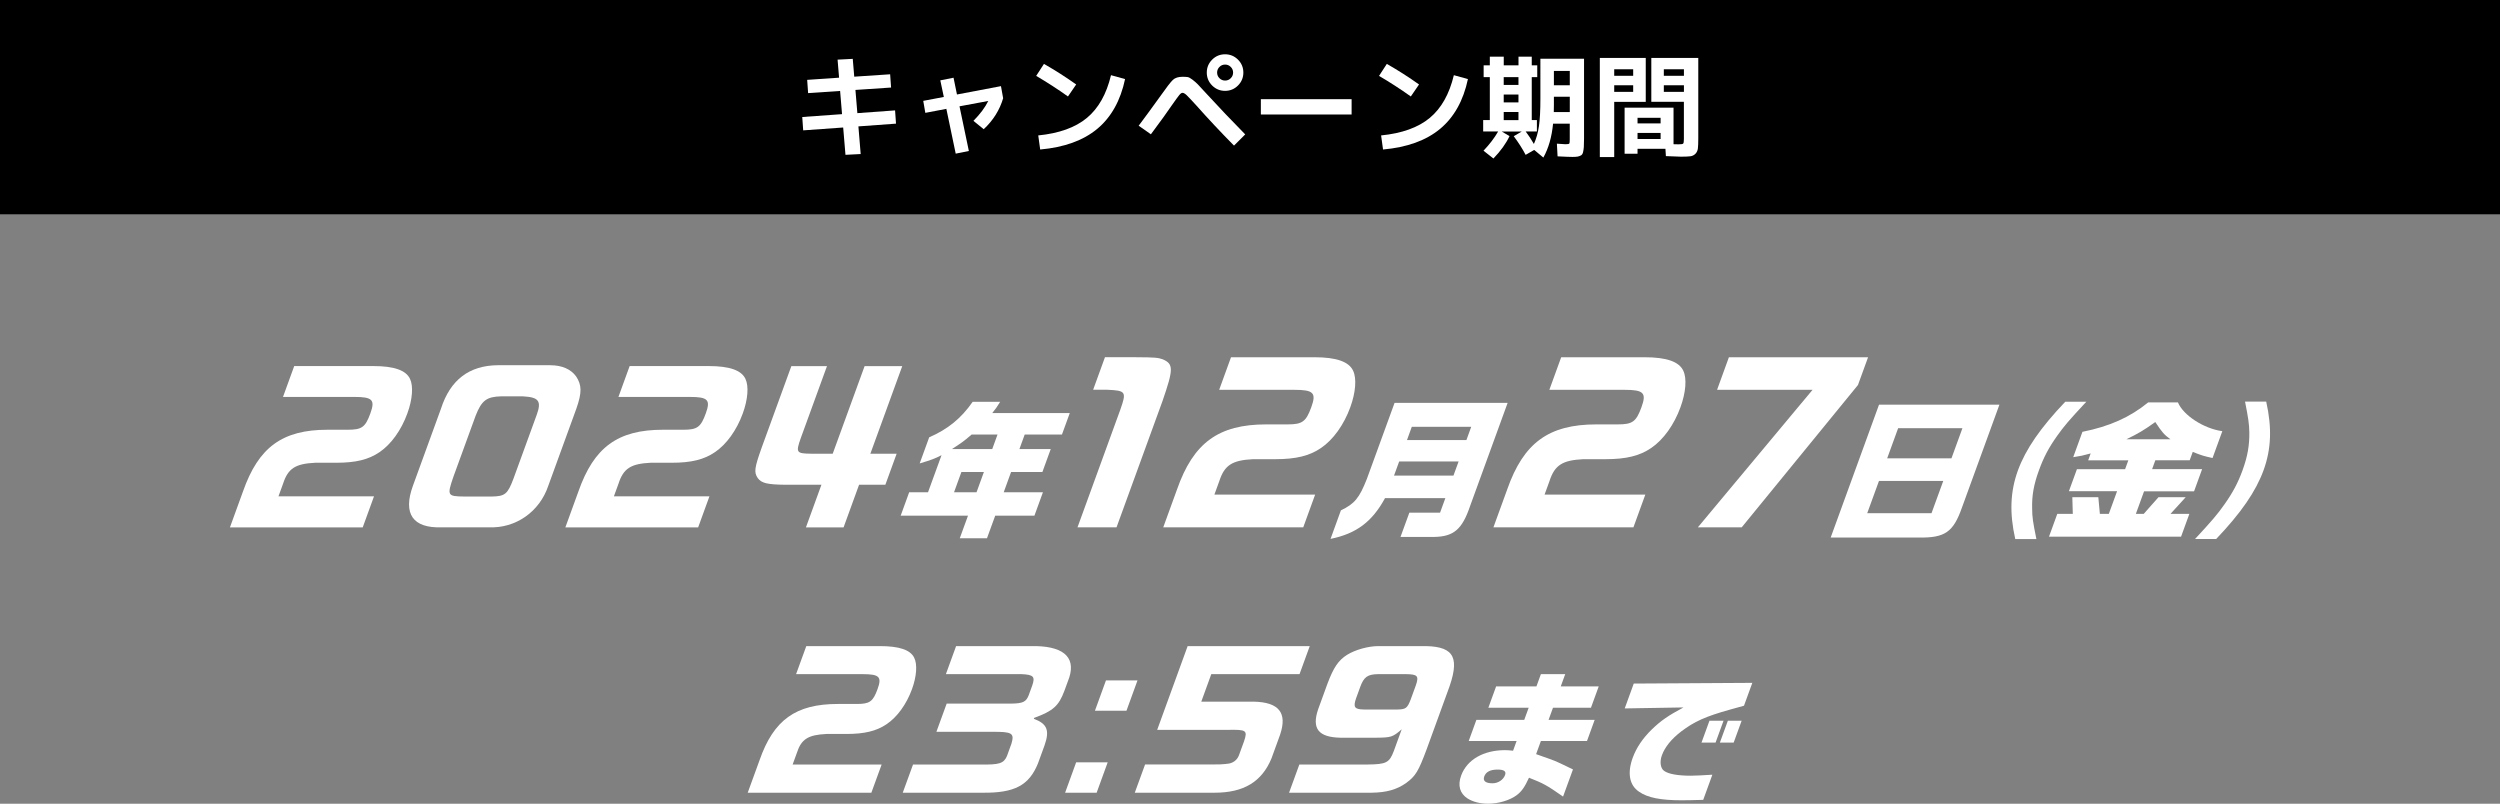 <?xml version="1.0" encoding="UTF-8"?>
<svg id="_レイヤー_1" data-name="レイヤー_1" xmlns="http://www.w3.org/2000/svg" viewBox="0 0 700 225.04">
  <rect x="0" y="0" width="700" height="225.04" fill="#808080" stroke="none"/>
  <defs>
    <style>
      .cls-1 {
        fill: #fff;
      }
    </style>
  </defs>
  <g>
    <g>
      <path class="cls-1" d="M82.38,102.5h22.18c5.74,0,9.11,1.16,10.24,3.58.99,2.04.68,5.78-.74,9.68-1.7,4.68-4.54,8.64-7.79,10.84-3.05,2.09-6.66,2.97-12.06,2.97h-5.96c-5.56.28-7.6,1.6-8.98,5.83l-1.3,3.58h26.75l-3.16,8.69h-37.18l3.66-10.07c4.34-12.38,11.02-17.27,23.68-17.27h5.69c3.9,0,4.89-.71,6.29-4.57,1.38-3.8.62-4.62-4.51-4.62h-19.95l3.14-8.64Z"/>
      <path class="cls-1" d="M154.15,102.27c3.18,0,5.68,1.1,7.13,3.08,1.66,2.48,1.68,4.57.08,9.13l-7.83,21.51c-2.44,7.32-9.16,11.99-16.67,11.66h-13.21c-8.07.28-10.88-3.8-8.04-11.61l7.87-21.62c2.61-8.09,7.92-12.1,15.96-12.16h14.71ZM140.34,110.97c-4.11.11-5.49,1.16-7.17,5.45l-6.21,17.05c-1.83,5.34-1.72,5.5,3.11,5.56h7.53c3.81-.05,4.53-.66,6.15-4.95l6.53-17.93c1.4-3.85.58-4.95-3.86-5.17h-6.08Z"/>
      <path class="cls-1" d="M176.3,102.5h22.18c5.74,0,9.11,1.16,10.24,3.58.99,2.04.68,5.78-.74,9.68-1.7,4.68-4.54,8.64-7.79,10.84-3.05,2.09-6.66,2.97-12.06,2.97h-5.96c-5.56.28-7.6,1.6-8.98,5.83l-1.3,3.58h26.75l-3.16,8.69h-37.18l3.66-10.07c4.34-12.38,11.02-17.27,23.68-17.27h5.69c3.9,0,4.89-.71,6.29-4.57,1.38-3.8.62-4.62-4.51-4.62h-19.95l3.14-8.64Z"/>
      <path class="cls-1" d="M231.56,102.5l-7.35,20.19c-1.43,4.07-1.23,4.29,2.93,4.35h6.02l8.93-24.53h10.54l-8.93,24.53h7.36l-3.16,8.69h-7.36l-4.34,11.94h-10.54l4.34-11.94h-10.26c-4.88-.06-6.53-.44-7.57-1.87-1.09-1.6-.93-2.81,1.08-8.47l8.33-22.88h9.98Z"/>
      <path class="cls-1" d="M259.85,137.82l3.78-10.37c-1.88.97-2.77,1.3-6.12,2.31l2.66-7.31c5.21-2.27,8.95-5.29,12.18-9.95h7.7c-.93,1.51-1.09,1.72-2.21,3.15h21.7l-2.19,6.01h-10.43l-1.48,4.07h8.77l-2.34,6.43h-8.77l-2.06,5.67h10.98l-2.38,6.55h-10.98l-2.31,6.34h-7.62l2.31-6.34h-18.85l2.38-6.55h5.28ZM277.83,125.73l1.48-4.07h-7.24c-2.41,2.06-2.8,2.31-5.52,4.07h11.28ZM275.49,132.16h-6.3l-2.06,5.67h6.3l2.06-5.67Z"/>
      <path class="cls-1" d="M318.15,100.03c5.05,0,6.19.12,7.43.58,3.04,1.33,3,2.73-.05,11.6l-12.9,35.44h-10.93l11.97-32.89c1.8-5.1,1.61-5.39-3.65-5.63h-3.94l3.31-9.11h8.76Z"/>
      <path class="cls-1" d="M344.69,100.03h23.39c6.05,0,9.61,1.22,10.79,3.77,1.04,2.15.72,6.09-.78,10.21-1.79,4.93-4.78,9.11-8.21,11.43-3.21,2.2-7.02,3.13-12.72,3.13h-6.29c-5.87.29-8.02,1.68-9.47,6.15l-1.37,3.77h28.21l-3.33,9.16h-39.2l3.86-10.61c4.57-13.05,11.62-18.21,24.97-18.21h5.99c4.12,0,5.15-.75,6.63-4.81,1.46-4,.66-4.87-4.75-4.87h-21.04l3.31-9.11Z"/>
      <path class="cls-1" d="M375.43,142.91c3.86-1.85,5.17-3.44,7.28-8.78l7.77-21.33h31.66l-10.5,28.85c-2.21,6.55-4.58,8.61-10.1,8.69h-9.4l2.48-6.8h8.6l1.48-4.07h-16.89c-3.61,6.64-8.05,9.95-15.26,11.42l2.9-7.98ZM406.97,133.16l1.44-3.95h-16.64l-1.44,3.95h16.64ZM410.6,123.21l1.34-3.7h-16.64l-1.34,3.7h16.64Z"/>
      <path class="cls-1" d="M437.14,100.03h23.39c6.05,0,9.61,1.22,10.79,3.77,1.04,2.15.72,6.09-.78,10.21-1.79,4.93-4.78,9.11-8.21,11.43-3.21,2.2-7.02,3.13-12.72,3.13h-6.29c-5.87.29-8.02,1.68-9.47,6.15l-1.37,3.77h28.21l-3.33,9.16h-39.2l3.86-10.61c4.57-13.05,11.62-18.21,24.97-18.21h5.99c4.12,0,5.15-.75,6.63-4.81,1.46-4,.66-4.87-4.75-4.87h-21.04l3.31-9.11Z"/>
      <path class="cls-1" d="M484.09,100.03h38.97l-2.83,7.77-32.55,39.85h-12.28l32.12-38.51h-26.74l3.31-9.11Z"/>
      <path class="cls-1" d="M559.84,113.3l-10.49,28.81c-2.42,6.89-4.76,8.53-12.16,8.4h-24.6l13.54-37.21h33.71ZM540.82,143.7l3.29-9.03h-18l-3.29,9.03h18ZM546.41,128.33l3.07-8.44h-18l-3.07,8.44h18Z"/>
      <path class="cls-1" d="M584.19,112.46c-4.96,5.33-6.29,6.89-8.22,9.62-2.36,3.32-3.76,6.01-5.07,9.62-1.44,3.95-2,7.01-1.9,10.71,0,2.31.21,3.74,1.19,8.53h-5.92c-1.64-7.31-1.41-13.31.75-19.23,2.16-5.92,6.3-11.93,13.26-19.23h5.92Z"/>
      <path class="cls-1" d="M609.82,112.67c1.49,3.61,7.24,7.35,12.43,8.06l-2.74,7.52c-2.59-.59-3.02-.71-5.54-1.72l-.86,2.35h-9.62l-.9,2.48h14l-2.26,6.22h-14l-2.29,6.3h2.21l4.12-4.66h7.62l-4.25,4.66h5.28l-2.32,6.38h-36.98l2.32-6.38h4.34l-.13-4.66h7.28l.43,4.66h2.51l2.31-6.34h-13.49l2.25-6.17h13.49l.9-2.48h-11.24l.7-1.93c-2.31.63-2.69.71-4.89,1.05l2.58-7.1c7.57-1.51,13.31-4.07,18.4-8.23h8.34ZM607.72,123c-1.78-1.3-2.35-1.97-4.24-4.83-3.22,2.31-4.79,3.23-8.1,4.83h12.34Z"/>
      <path class="cls-1" d="M634.54,112.46c1.64,7.31,1.41,13.31-.75,19.23-2.16,5.92-6.3,11.93-13.26,19.23h-5.92c4.83-5.21,6.25-6.89,8.18-9.62,2.34-3.28,3.82-6.05,5.12-9.62,1.42-3.91,1.96-7.01,1.9-10.71-.05-2.31-.27-3.82-1.2-8.53h5.92Z"/>
    </g>
    <g>
      <path class="cls-1" d="M225.75,180.91h20.66c5.35,0,8.5,1.05,9.56,3.25.94,1.85.68,5.25-.61,8.8-1.55,4.25-4.15,7.85-7.17,9.85-2.82,1.9-6.17,2.7-11.21,2.7h-5.55c-5.18.25-7.07,1.45-8.31,5.3l-1.18,3.25h24.92l-2.88,7.9h-34.62l3.33-9.15c3.94-11.25,10.13-15.7,21.91-15.7h5.29c3.63,0,4.54-.65,5.82-4.15,1.26-3.45.54-4.2-4.23-4.2h-18.58l2.86-7.85Z"/>
      <path class="cls-1" d="M288.52,180.91c8.9-.2,12.77,2.85,10.87,8.8l-1.37,3.75c-1.58,4.2-3.13,5.6-8.46,7.55l-.09.25c3.75,1.4,4.48,3.25,3,7.45l-1.84,5.05c-2.5,6.15-6.55,8.3-15.49,8.2h-22.37l2.88-7.9h18.95c5.21.1,6.44-.3,7.34-2.35l1.27-3.5c.87-2.95.18-3.35-5.5-3.3h-15.52l2.88-7.9h18.06c3.29-.05,4.16-.45,4.91-2.35l1-2.75c.84-2.45.36-3-3.01-3.15h-21.18l2.86-7.85h20.82Z"/>
      <path class="cls-1" d="M310.15,213.46l-3.09,8.5h-8.83l3.09-8.5h8.83ZM309.68,190.51h8.82l-3.09,8.5h-8.83l3.09-8.5Z"/>
      <path class="cls-1" d="M332.52,180.91h34.21l-2.86,7.85h-24.71l-2.8,7.7h14.64c7.16.15,9.5,3.15,7.41,9.3l-2.4,6.6c-2.7,6.55-7.8,9.6-15.9,9.6h-22.37l2.88-7.9h18.38c2.65,0,3.39-.05,4.26-.15l.23-.05h.16c1.49-.1,2.75-1,3.26-2.4l1.44-3.95c.99-3,.66-3.25-4.46-3.15h-19.88l8.53-23.45Z"/>
      <path class="cls-1" d="M363.82,214.06h19.21c5.11-.05,6-.5,7.23-3.75l2.22-6.1c-2.57,2.2-2.91,2.3-7.19,2.35h-10.02c-6.12-.15-8-2.55-6.21-7.9l2.62-7.2c1.73-4.6,3.06-6.55,5.49-8.1,2.34-1.45,5.98-2.45,8.78-2.45h13.39c8.03.2,9.54,3.45,5.98,12.8l-5.84,16.05c-2.33,6.25-3.09,7.5-5.72,9.45-2.66,1.9-5.6,2.7-9.72,2.75h-23.1l2.88-7.9ZM379.69,195.56c-.84,2.45-.43,3.05,2.14,3.1h9.55c2.25-.05,2.69-.4,3.61-2.8l1.44-3.95c.91-2.65.5-3.1-2.69-3.15h-7.94c-2.87.05-3.92.8-4.93,3.55l-1.18,3.25Z"/>
      <path class="cls-1" d="M413.38,201.56h13.41l1.24-3.4h-11.29l2.17-5.96h11.29l1.25-3.44h6.81l-1.25,3.44h10.63l-2.17,5.96h-10.63l-1.24,3.4h12.91l-2.15,5.92h-12.91l-1.34,3.68c3.8,1.32,4.48,1.6,5.32,1.92,1.04.44,1.43.64,5,2.36l-2.77,7.6c-4.63-3.24-5.51-3.68-9.54-5.28-1.21,2.64-2.08,3.88-3.49,4.92-1.88,1.4-5.09,2.36-7.96,2.36-2.24,0-4.25-.52-5.77-1.48-2.15-1.4-2.79-3.64-1.78-6.4,1.62-4.44,6.25-7.12,12.31-7.12.62,0,1.15.04,2.23.16l.99-2.72h-13.41l2.15-5.92ZM415.59,217.4c-.45,1.24.34,1.92,2.33,1.92,1.54,0,3.01-.96,3.5-2.32.38-1.04-.32-1.52-2.1-1.52-2.03,0-3.26.64-3.73,1.92Z"/>
      <path class="cls-1" d="M457.44,191.4l33.21-.2-2.33,6.4c-1.38.36-2.63.72-3.88,1.08-6.89,1.92-10.07,3.36-13.74,6.16-2.71,2.08-4.52,4.32-5.37,6.64-.66,1.8-.41,3.64.61,4.36,1.22.88,3.78,1.36,7.52,1.36,1.25,0,3.49-.12,6-.28l-2.56,7.04c-2.52.08-4.74.12-6.06.12-5.85,0-9.5-.72-11.91-2.4-2.71-1.8-3.32-5.24-1.78-9.48,1.03-2.84,2.84-5.52,5.4-8,2.49-2.4,4.5-3.8,8.83-6.12l-16.46.28,2.53-6.96ZM478.65,201.8h3.94l-2.23,6.12h-3.94l2.23-6.12ZM487.66,201.8l-2.23,6.12h-3.86l2.23-6.12h3.86Z"/>
    </g>
  </g>
  <g>
    <rect width="700" height="60"/>
    <g>
      <path class="cls-1" d="M234.51,16.7l4.26-.22.42,4.99,10.05-.67.26,3.71-9.98.67.54,6.5,10.56-.77.26,3.71-10.53.77.64,7.74-4.26.22-.64-7.65-11.2.8-.26-3.74,11.14-.8-.54-6.5-8.96.61-.26-3.71,8.93-.61-.42-5.06Z"/>
      <path class="cls-1" d="M263.28,22.5l3.71-.74.96,4.7,12.32-2.34.61,3.39c-.98,3.31-2.79,6.2-5.44,8.67l-2.88-2.34c1.88-1.9,3.26-3.75,4.16-5.57l-8.06,1.5,2.62,12.51-3.68.74-2.62-12.54-5.89,1.12-.58-3.36,5.76-1.09-.99-4.67Z"/>
      <path class="cls-1" d="M290.13,21.25l2.18-3.36c3.14,1.79,6.14,3.71,9.02,5.76l-2.3,3.36c-2.94-2.09-5.91-4.01-8.9-5.76ZM290.7,37.92c5.84-.58,10.39-2.21,13.63-4.9,3.24-2.69,5.49-6.68,6.75-11.97l3.94,1.09c-1.28,6.04-3.88,10.68-7.79,13.94-3.91,3.25-9.24,5.18-15.98,5.78l-.54-3.94Z"/>
      <path class="cls-1" d="M318.83,35.2c1.81-2.41,3.76-5.08,5.86-8,1.88-2.67,3.12-4.28,3.74-4.85.62-.57,1.5-.85,2.66-.85.64,0,1.12.03,1.46.08.33.05.78.3,1.36.74.58.44,1.08.89,1.52,1.34.44.46,1.29,1.37,2.54,2.74,3.31,3.61,6.87,7.35,10.69,11.23l-3.14,3.14c-3.75-3.8-7.27-7.55-10.56-11.26-1.34-1.47-2.25-2.43-2.7-2.86-.46-.44-.85-.66-1.17-.66-.26,0-.57.22-.93.67-.36.45-1.04,1.38-2.02,2.78-1.17,1.75-3.14,4.47-5.89,8.16l-3.42-2.4ZM346.64,16.7c1,1,1.5,2.21,1.5,3.62s-.5,2.61-1.5,3.62c-1,1-2.21,1.5-3.62,1.5s-2.61-.5-3.62-1.5c-1-1-1.5-2.21-1.5-3.62s.5-2.61,1.5-3.62c1-1,2.21-1.5,3.62-1.5s2.61.5,3.62,1.5ZM344.61,21.9c.44-.44.66-.97.66-1.58s-.22-1.15-.66-1.58c-.44-.44-.96-.66-1.58-.66s-1.15.22-1.58.66c-.44.44-.66.97-.66,1.58s.22,1.15.66,1.58c.44.44.97.66,1.58.66s1.15-.22,1.58-.66Z"/>
      <path class="cls-1" d="M353.04,32.06v-4.29h25.41v4.29h-25.41Z"/>
      <path class="cls-1" d="M386.13,21.25l2.18-3.36c3.14,1.79,6.14,3.71,9.02,5.76l-2.3,3.36c-2.94-2.09-5.91-4.01-8.9-5.76ZM386.7,37.92c5.84-.58,10.39-2.21,13.63-4.9,3.24-2.69,5.49-6.68,6.75-11.97l3.94,1.09c-1.28,6.04-3.88,10.68-7.79,13.94-3.91,3.25-9.24,5.18-15.98,5.78l-.54-3.94Z"/>
      <path class="cls-1" d="M438.38,40.38c.58,0,.91-.06,1.01-.18.1-.12.14-.52.14-1.2v-4.38h-4.67c-.36,3.73-1.27,6.9-2.72,9.5l-2.56-2.14-2.4,1.38c-.9-1.71-2-3.44-3.33-5.22l2.24-1.31h-5.6l2.18,1.28c-.96,2.05-2.46,4.14-4.51,6.27l-2.78-2.18c1.71-1.79,3.07-3.58,4.1-5.38h-4.19v-3.2h1.86v-12.03h-1.73v-3.3h1.73v-2.43h3.9v2.43h4.13v-2.43h3.71v2.43h1.54v3.3h-1.54v12.03h1.44v3.2h-3.14c.81,1.07,1.58,2.23,2.3,3.49.68-1.51,1.16-3.19,1.42-5.02.27-1.83.4-4.39.4-7.68v-11.17h12.22v22.37c0,1.02-.02,1.81-.06,2.37-.04.55-.12,1.04-.22,1.46-.11.42-.29.7-.56.86-.27.16-.57.27-.91.34-.34.06-.83.1-1.47.1s-2.06-.05-4.19-.16l-.19-3.55c1.43.11,2.25.16,2.46.16ZM421.04,23.78h4.13v-2.18h-4.13v2.18ZM421.04,26.46v2.21h4.13v-2.21h-4.13ZM421.04,31.36v2.27h4.13v-2.27h-4.13ZM435.09,27.1v2.3c0,.9-.01,1.56-.03,1.98h4.48v-4.29h-4.45ZM435.09,23.87h4.45v-4h-4.45v4Z"/>
      <path class="cls-1" d="M451.98,43.97h-4.03v-27.74h12.86v12.29h-8.83v15.46ZM451.98,21.22h5.31v-1.82h-5.31v1.82ZM451.98,23.87v1.86h5.31v-1.86h-5.31ZM470.64,43.87c-.38,0-1.78-.05-4.19-.16l-.13-2.05h-7.81v1.38h-3.62v-12.9h13.7v10.24c.43.02.88.03,1.34.03.75,0,1.2-.06,1.34-.19.15-.13.22-.54.22-1.25v-10.46h-9.12v-12.29h13.15v22.53c0,1.28-.04,2.22-.11,2.82-.08.6-.3,1.09-.69,1.49-.38.39-.86.63-1.42.7-.57.07-1.46.11-2.67.11ZM458.51,34.56h6.46v-1.57h-6.46v1.57ZM458.51,37.22v1.7h6.46v-1.7h-6.46ZM471.5,21.22v-1.82h-5.63v1.82h5.63ZM471.5,23.87h-5.63v1.86h5.63v-1.86Z"/>
    </g>
  </g>
</svg>